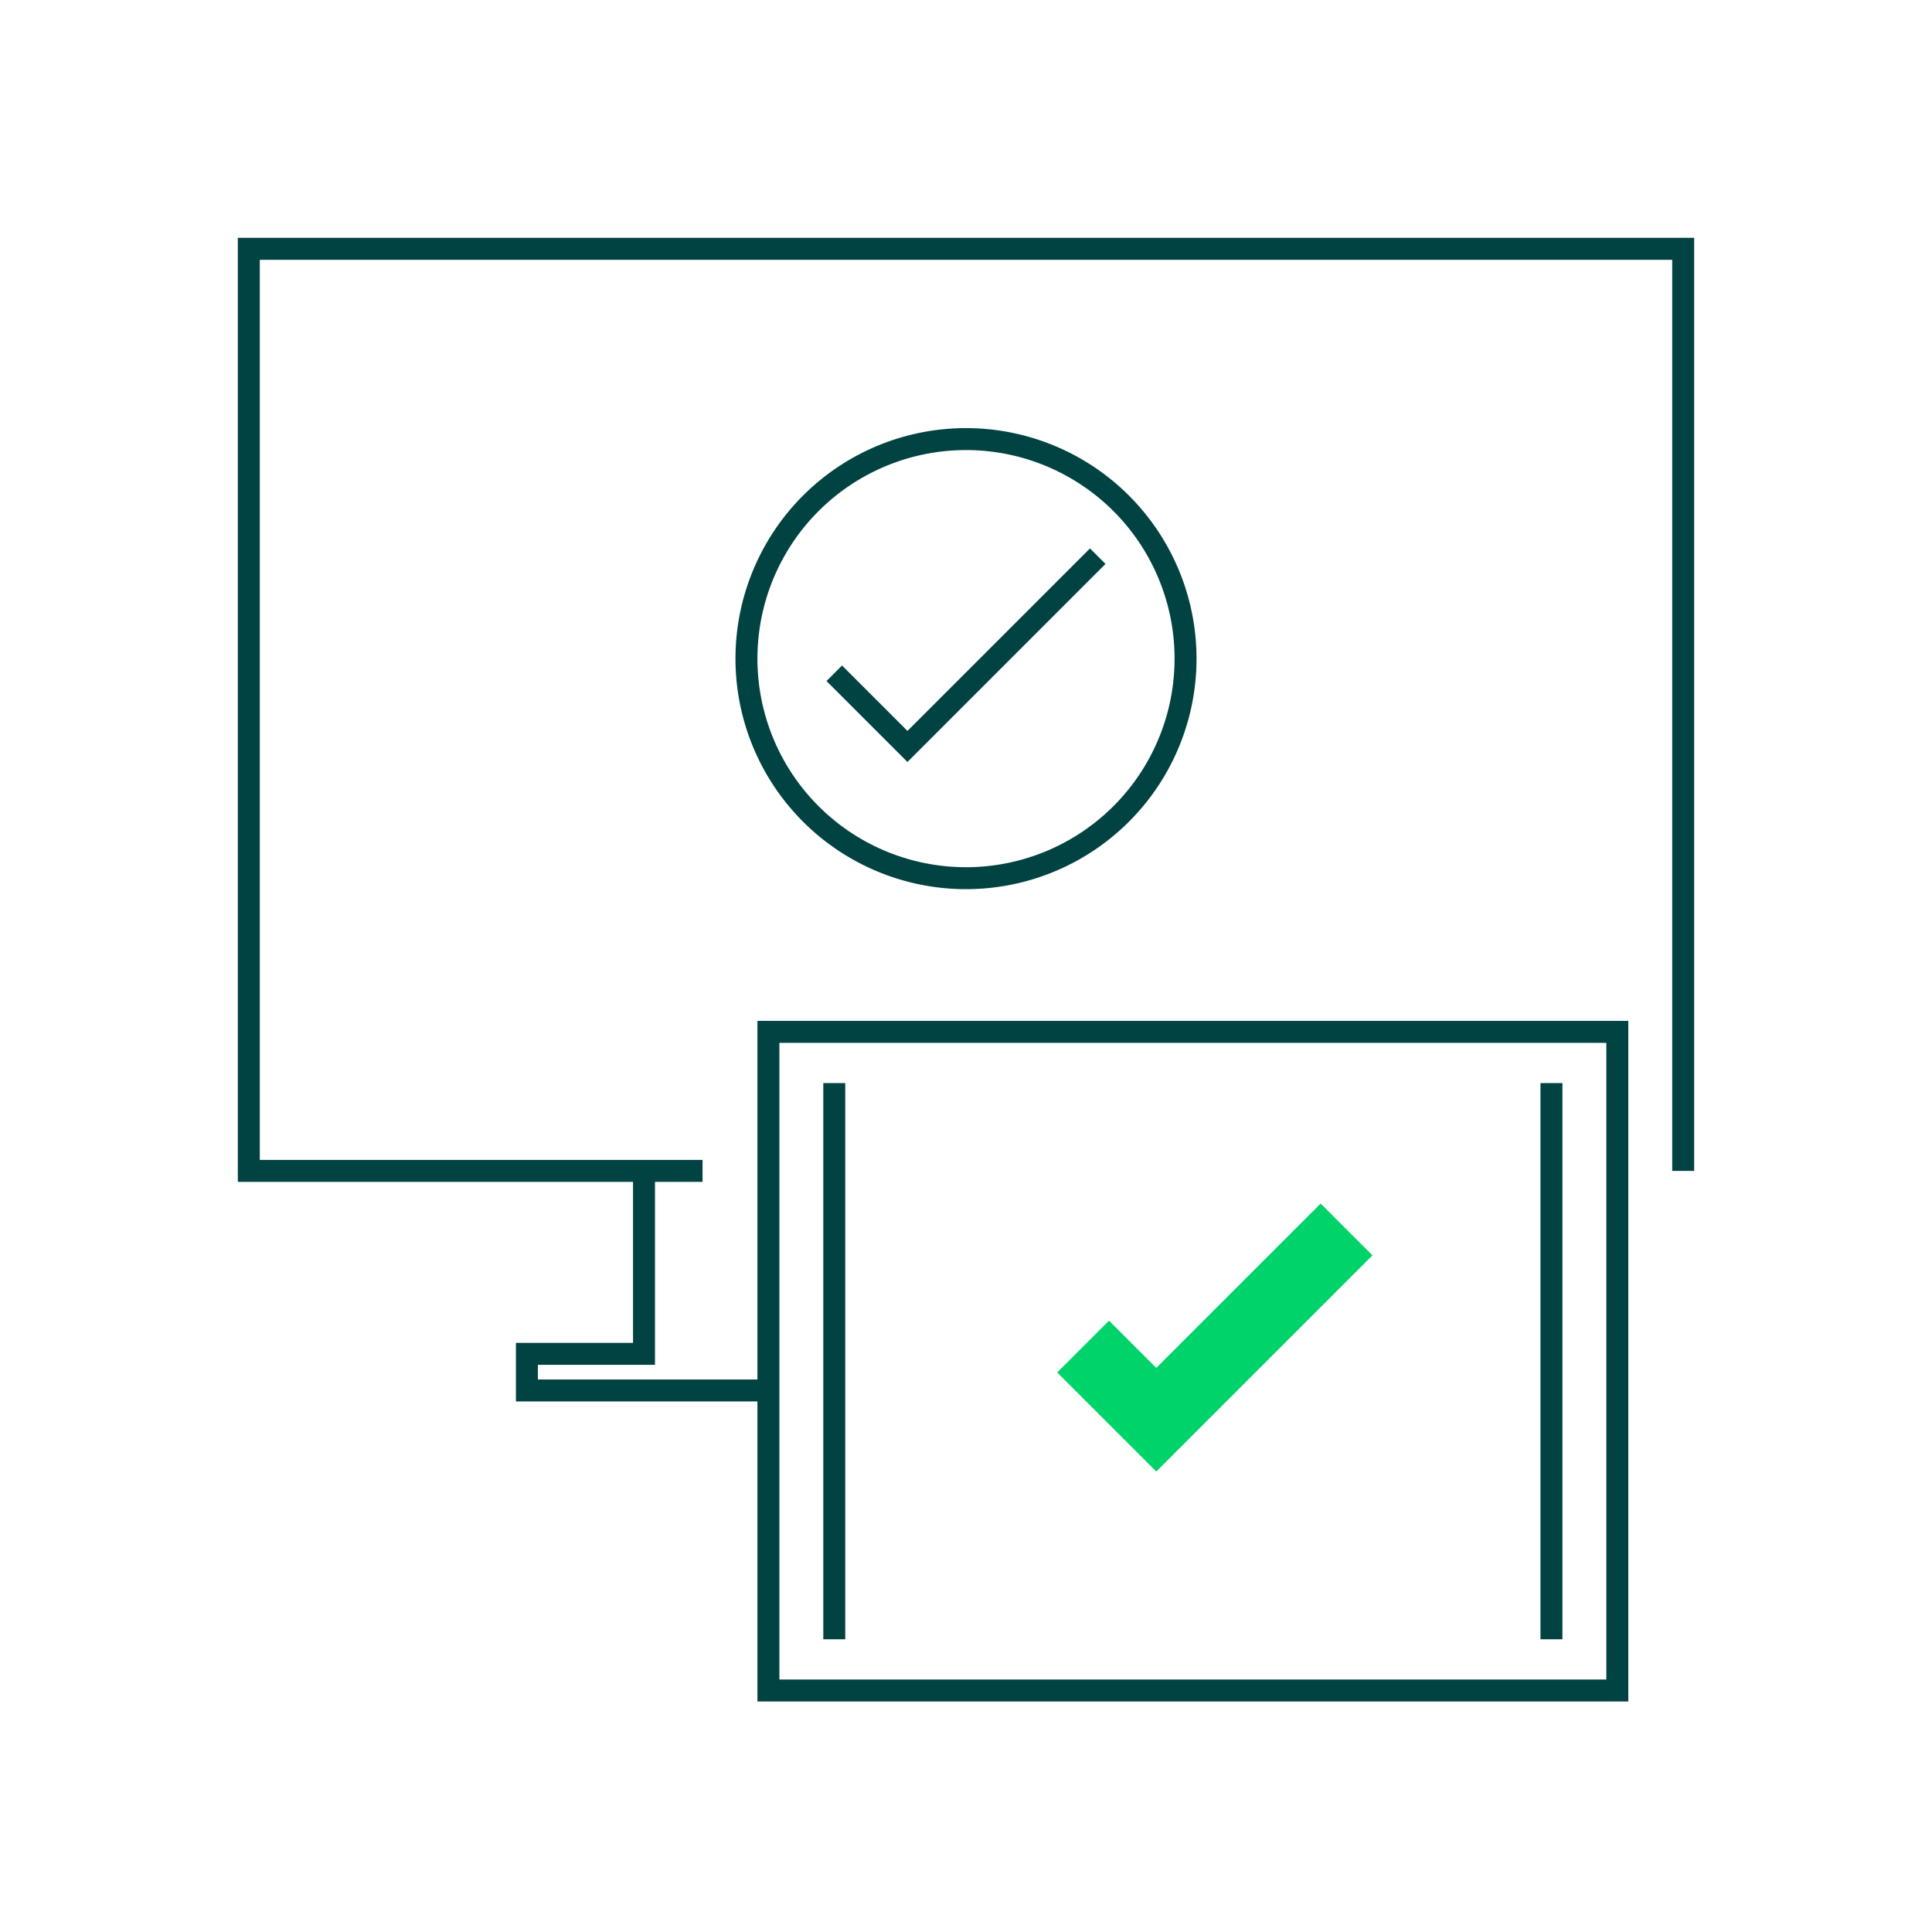 <svg xmlns="http://www.w3.org/2000/svg" width="132" height="132" viewBox="0 0 132 132">
  <g fill="none" fill-rule="nonzero">
    <path fill="#00d36a" d="M75.77 90.23l-3.54 3.54 6.77 6.77 14.77-14.77-3.54-3.54L79 93.46z"/>
    <path fill="#014242" d="M57.53 45.47l-1.06 1.06L62 52.06l13.53-13.53-1.06-1.06L62 49.94z"/>
    <path fill="#014242" d="M66 60.75a15.75 15.75 0 100-31.5 15.75 15.75 0 000 31.5zm0-1.5a14.25 14.25 0 110-28.5 14.25 14.25 0 010 28.5z"/>
    <path fill="#014242" d="M44.75 80.75v12.5h-8v1H53v1.5H35.25v-4h8v-11h-27v-64.5h99.5V80h-1.5V17.75h-96.5v61.5H48v1.5z"/>
    <path fill="#014242" d="M111.25 69.75v46.5h-59.5v-46.5h59.5zm-1.5 1.5h-56.5v43.5h56.5v-43.5z"/>
    <path fill="#014242" d="M105.25 74h1.5v38h-1.5V74zm-47.5 38h-1.5V74h1.5v38z"/>
  </g>
</svg>
